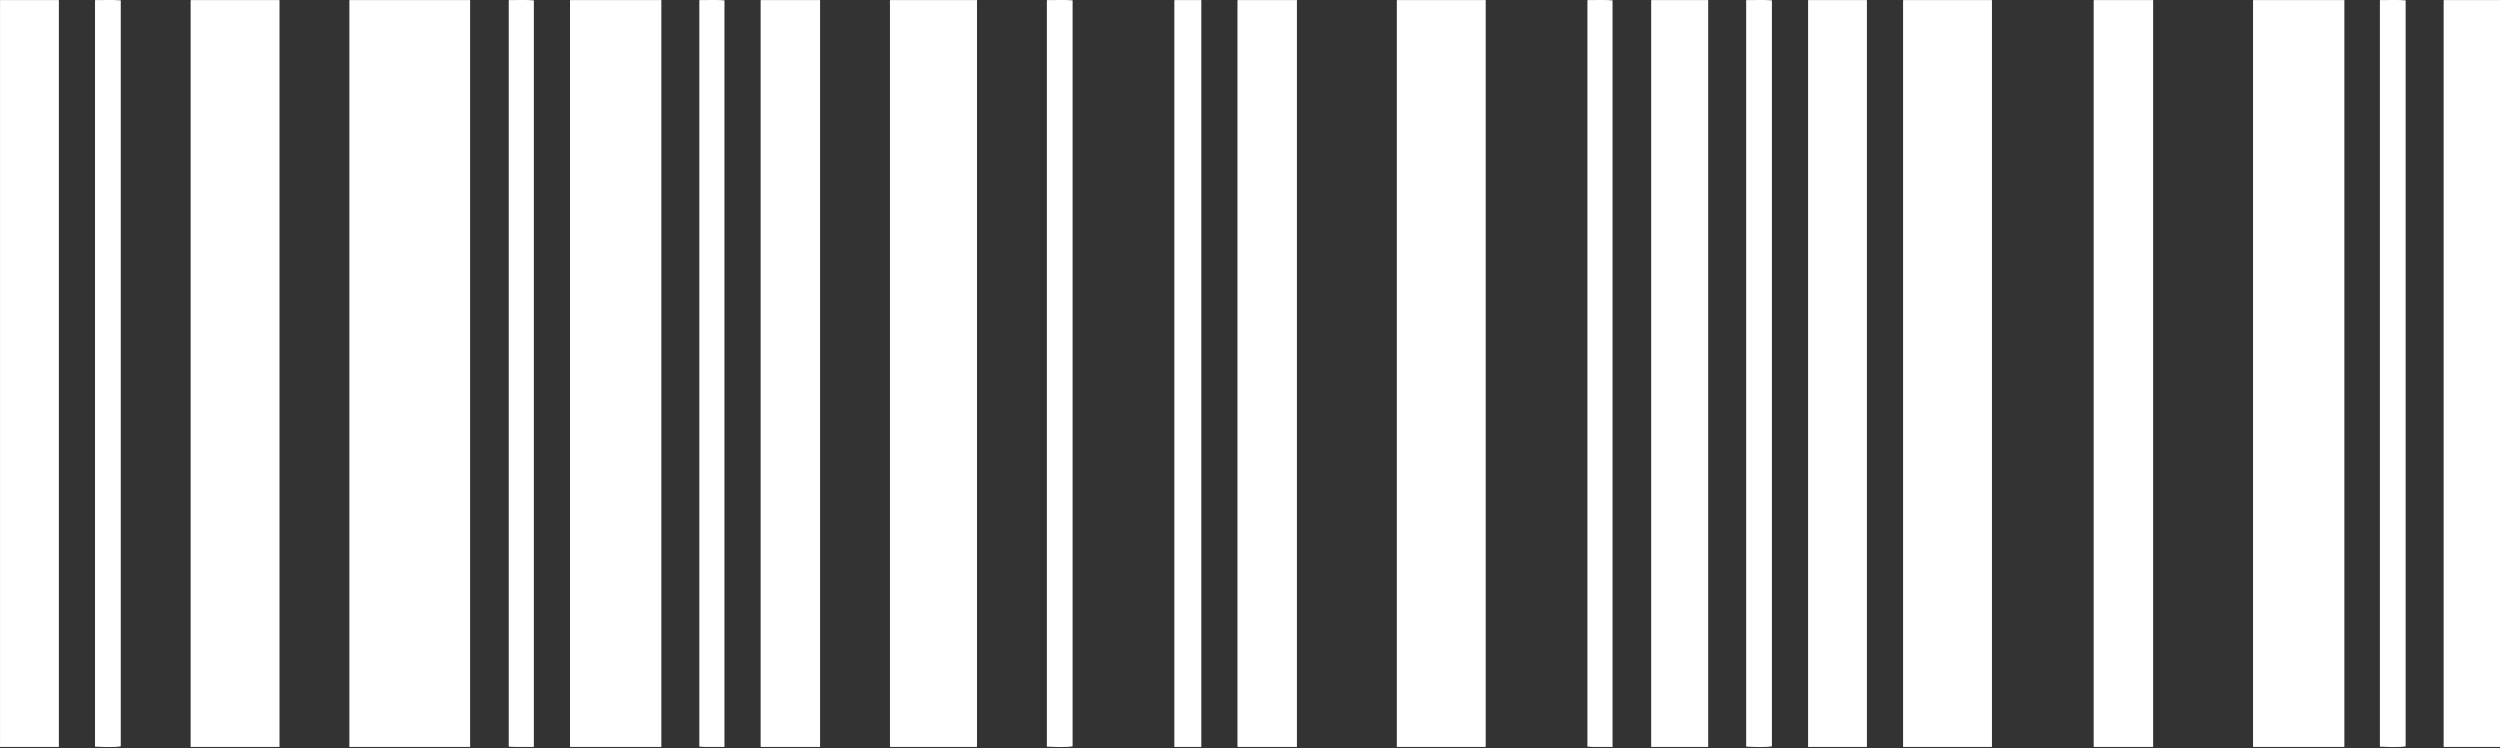 <?xml version="1.0" encoding="UTF-8" standalone="no"?><svg xmlns="http://www.w3.org/2000/svg" xmlns:xlink="http://www.w3.org/1999/xlink" clip-rule="evenodd" fill="#ffffff" fill-rule="evenodd" height="49.7" image-rendering="optimizeQuality" preserveAspectRatio="xMidYMid meet" shape-rendering="geometricPrecision" text-rendering="geometricPrecision" version="1" viewBox="-0.0 -0.0 166.0 49.7" width="166" zoomAndPan="magnify"><rect x="-0.0" y="-0.0" width="166.0" height="49.7" fill="#333333" stroke="none"/><g><g id="change1_1"><path d="M0.042 0.005c1.29,0 2.578,0 3.867,0 0,16.528 0,33.062 0,49.592 -1.302,0 -2.605,0 -3.907,0 0,-16.51 0,-33.022 0,-49.533 -0.004,-0.028 -0.007,-0.056 0.04,-0.059z"/><path d="M6.35 0.005c0.543,0.01 1.193,-0.027 1.669,0.019 0,16.509 0,33.026 0,49.532 -0.396,0.079 -1.247,0.041 -1.71,0.02 0,-16.505 0,-33.007 0,-49.512 -0.003,-0.028 -0.007,-0.056 0.041,-0.059z"/><path d="M12.699 0.005c1.953,0 3.906,0 5.86,0 0,16.528 0,33.062 0,49.592 -1.968,0 -3.935,0 -5.901,0 0,-16.51 0,-33.022 0,-49.533 -0.003,-0.028 -0.006,-0.056 0.041,-0.059z"/><path d="M23.239 0.005c2.659,0 5.318,0 7.976,0 0,16.528 0,33.062 0,49.592 -2.672,0 -5.345,0 -8.016,0 0,-16.51 0,-33.022 0,-49.533 -0.003,-0.028 -0.007,-0.056 0.04,-0.059z"/><path d="M33.82 0.005c0.529,0.01 1.166,-0.027 1.628,0.019 0,16.506 0,33.008 0,49.513 0,0.02 0,0.04 0,0.061 -0.543,-0.015 -1.194,0.024 -1.668,-0.021 0,-16.505 0,-33.007 0,-49.512 -0.003,-0.028 -0.007,-0.056 0.04,-0.059z"/><path d="M37.89 0.005c2.007,0 4.015,0 6.023,0 0,16.528 0,33.062 0,49.592 -2.021,0 -4.043,0 -6.064,0 0,-16.51 0,-33.022 0,-49.533 -0.003,-0.028 -0.007,-0.056 0.041,-0.059z"/><path d="M46.477 0.005c0.529,0.01 1.166,-0.027 1.627,0.019 0,16.506 0,33.008 0,49.513 0,0.02 0,0.04 0,0.061 -0.543,-0.015 -1.193,0.024 -1.668,-0.021 0,-16.505 0,-33.007 0,-49.512 -0.004,-0.028 -0.007,-0.056 0.04,-0.059z"/><path d="M50.547 0.005c1.302,0 2.604,0 3.906,0 0,16.528 0,33.062 0,49.592 -1.288,0 -2.578,0 -3.866,0 -0.047,0.002 -0.072,-0.006 -0.081,-0.021 0,-16.505 0,-33.007 0,-49.512 -0.004,-0.028 -0.008,-0.056 0.041,-0.059z"/><path d="M59.134 0.005c1.913,0 3.825,0 5.738,0 0,16.528 0,33.062 0,49.592 -1.898,0 -3.799,0 -5.697,0 -0.047,0.002 -0.073,-0.006 -0.082,-0.021 0,-16.505 0,-33.007 0,-49.512 -0.002,-0.028 -0.006,-0.056 0.042,-0.059z"/><path d="M69.552 0.005c0.543,0.01 1.194,-0.027 1.669,0.019 0,16.509 0,33.026 0,49.532 -0.395,0.079 -1.247,0.041 -1.709,0.02 0,-16.505 0,-33.007 0,-49.512 -0.003,-0.028 -0.007,-0.056 0.04,-0.059z"/><path d="M78.017 0.005c0.583,0 1.166,0 1.75,0 0,16.51 0,33.021 0,49.532 0,0.02 0,0.04 0,0.061 -0.597,0 -1.194,0 -1.79,0 0,-16.51 0,-33.022 0,-49.533 -0.004,-0.028 -0.007,-0.056 0.04,-0.059z"/><path d="M82.209 0.005c1.302,0 2.604,0 3.906,0 0,16.528 0,33.062 0,49.592 -1.288,0 -2.576,0 -3.865,0 -0.047,0.002 -0.073,-0.006 -0.082,-0.021 0,-16.505 0,-33.007 0,-49.512 -0.003,-0.028 -0.006,-0.056 0.041,-0.059z"/><path d="M92.789 0.005c1.954,0 3.907,0 5.861,0 0,16.528 0,33.062 0,49.592 -1.968,0 -3.934,0 -5.901,0 0,-16.51 0,-33.022 0,-49.533 -0.003,-0.028 -0.007,-0.056 0.041,-0.059z"/><path d="M105.446 0.005c0.529,0.01 1.166,-0.027 1.627,0.019 0,16.506 0,33.008 0,49.513 0,0.02 0,0.04 0,0.061 -0.542,-0.015 -1.193,0.024 -1.668,-0.021 0,-16.505 0,-33.007 0,-49.512 -0.003,-0.028 -0.006,-0.056 0.041,-0.059z"/><path d="M109.679 0.005c1.248,0 2.495,0 3.744,0 0,16.528 0,33.062 0,49.592 -1.262,0 -2.523,0 -3.785,0 0,-16.51 0,-33.022 0,-49.533 -0.003,-0.028 -0.006,-0.056 0.041,-0.059z"/><path d="M115.987 0.005c0.543,0.01 1.193,-0.027 1.668,0.019 0,16.509 0,33.026 0,49.532 -0.395,0.079 -1.246,0.041 -1.709,0.02 0,-16.505 0,-33.007 0,-49.512 -0.004,-0.028 -0.007,-0.056 0.04,-0.059z"/><path d="M120.098 0.005c1.288,0 2.577,0 3.865,0 0,16.528 0,33.062 0,49.592 -1.302,0 -2.604,0 -3.906,0 0,-16.51 0,-33.022 0,-49.533 -0.003,-0.028 -0.008,-0.056 0.041,-0.059z"/><path d="M126.405 0.005c1.953,0 3.907,0 5.86,0 0,16.528 0,33.062 0,49.592 -1.967,0 -3.934,0 -5.901,0 0,-16.51 0,-33.022 0,-49.533 -0.003,-0.028 -0.006,-0.056 0.041,-0.059z"/><path d="M139.061 0.005c1.302,0 2.605,0 3.907,0 0,16.528 0,33.062 0,49.592 -1.29,0 -2.577,0 -3.866,0 -0.047,0.002 -0.073,-0.006 -0.082,-0.021 0,-16.505 0,-33.007 0,-49.512 -0.004,-0.028 -0.006,-0.056 0.041,-0.059z"/><path d="M149.643 0.005c2.007,0 4.016,0 6.023,0 0,16.528 0,33.062 0,49.592 -2.021,0 -4.042,0 -6.064,0 0,-16.51 0,-33.022 0,-49.533 -0.004,-0.028 -0.006,-0.056 0.041,-0.059z"/><path d="M158.066 0.005c0.543,0.01 1.194,-0.027 1.669,0.019 0,16.509 0,33.026 0,49.532 -0.396,0.079 -1.246,0.041 -1.71,0.02 0,-16.505 0,-33.007 0,-49.512 -0.003,-0.028 -0.007,-0.056 0.041,-0.059z"/><path d="M162.3 0.005c1.247,0 2.495,0 3.744,0 0,16.528 0,33.062 0,49.592 -1.262,0 -2.524,0 -3.786,0 0,-16.51 0,-33.022 0,-49.533 -0.003,-0.028 -0.006,-0.056 0.042,-0.059z"/></g></g></svg>